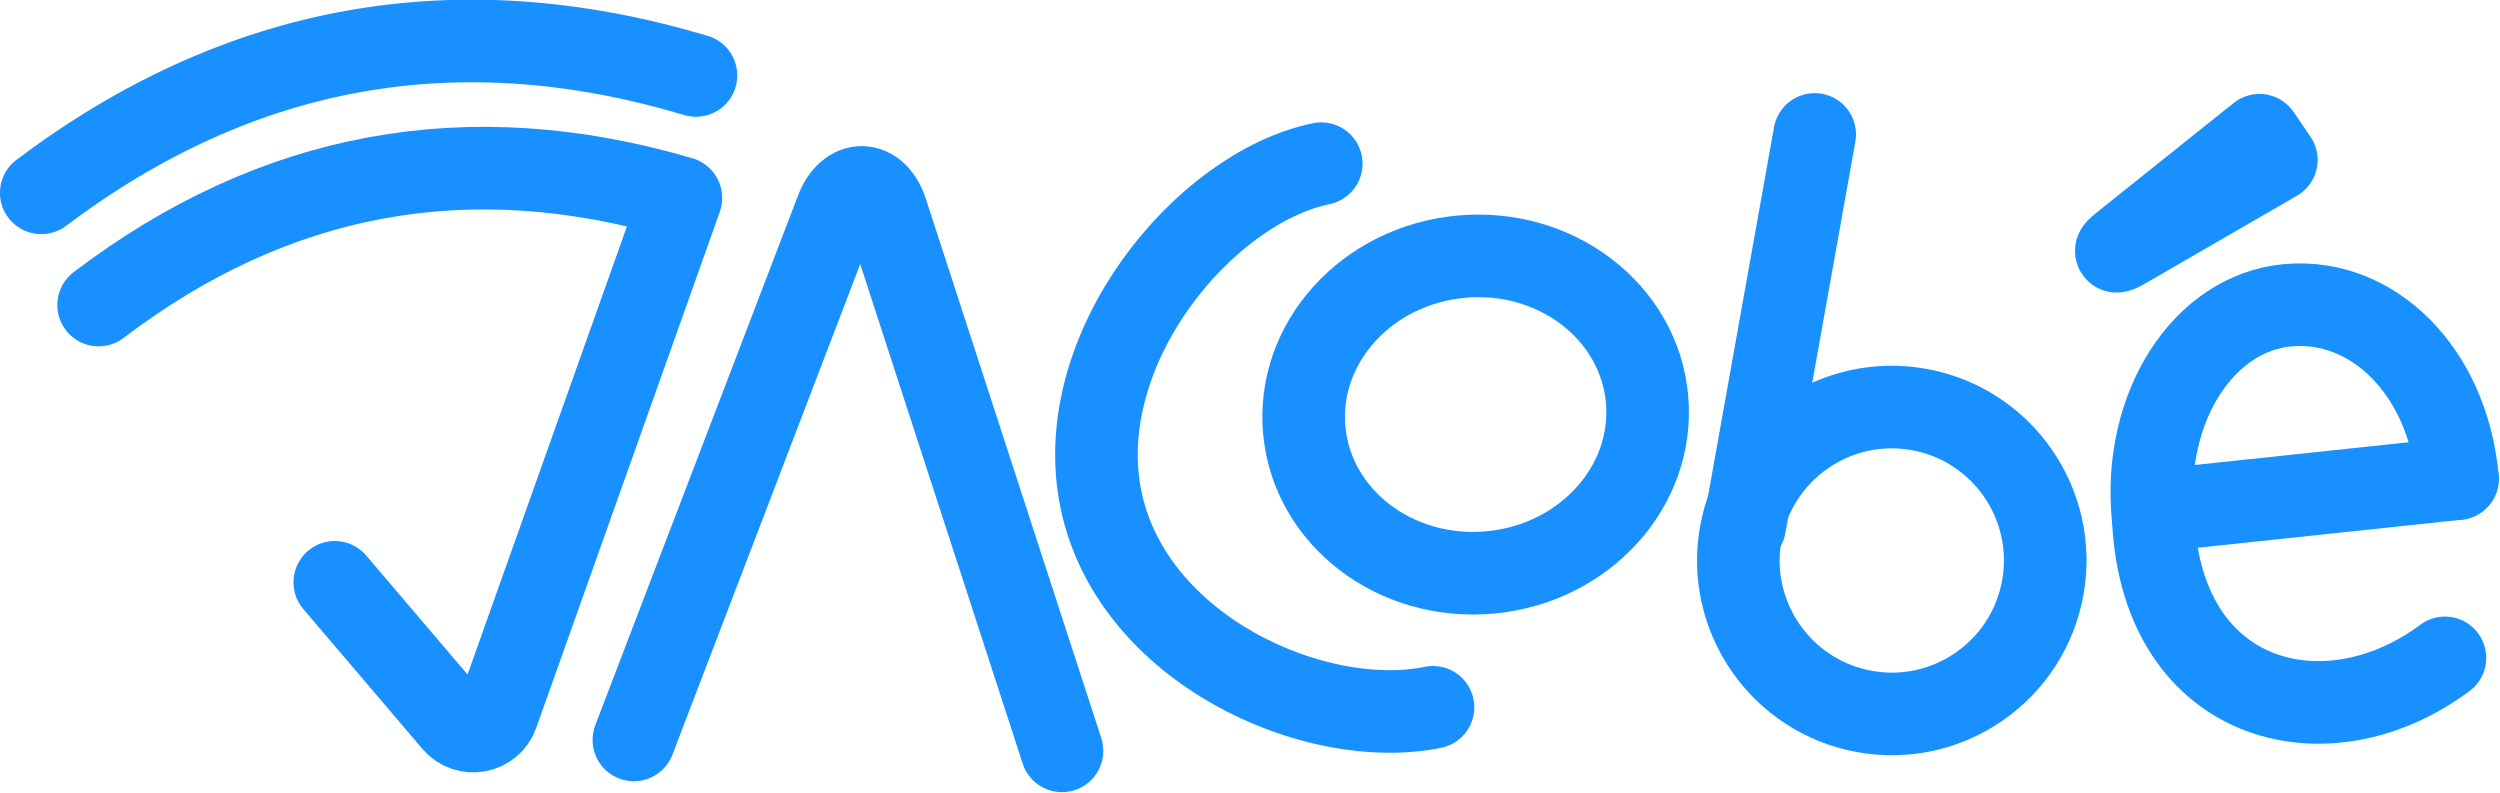 <?xml version="1.0" encoding="UTF-8" standalone="no"?>
<svg
        xmlns:dc="http://purl.org/dc/elements/1.1/"
        xmlns:cc="http://creativecommons.org/ns#"
        xmlns:rdf="http://www.w3.org/1999/02/22-rdf-syntax-ns#"
        xmlns:svg="http://www.w3.org/2000/svg"
        xmlns="http://www.w3.org/2000/svg"
        xmlns:sodipodi="http://sodipodi.sourceforge.net/DTD/sodipodi-0.dtd"
        xmlns:inkscape="http://www.inkscape.org/namespaces/inkscape"
        version="1.1"
        id="svg2"
        xml:space="preserve"
        width="484.135"
        height="153.511"
        viewBox="0 0 484.135 153.511"
        sodipodi:docname="logo_full_orange.svg"
        inkscape:version="0.92.4 (5da689c313, 2019-01-14)"><defs
        id="defs6" /><sodipodi:namedview
        pagecolor="#ffffff"
        bordercolor="#666666"
        borderopacity="1"
        objecttolerance="10"
        gridtolerance="10"
        guidetolerance="10"
        inkscape:pageopacity="0"
        inkscape:pageshadow="2"
        inkscape:window-width="2560"
        inkscape:window-height="1361"
        id="namedview4"
        showgrid="false"
        fit-margin-left="-0.1"
        fit-margin-top="0"
        fit-margin-right="0"
        fit-margin-bottom="0"
        inkscape:zoom="1.6243376"
        inkscape:cx="398.1206"
        inkscape:cy="215.12247"
        inkscape:window-x="1341"
        inkscape:window-y="354"
        inkscape:window-maximized="1"
        inkscape:current-layer="g12" /><g
        id="g10"
        inkscape:groupmode="layer"
        inkscape:label="ink_ext_XXXXXX"
        transform="matrix(1.333,0,0,-1.333,-0.009,153.404)"><g
       id="g12"
       transform="scale(0.1)"
       style="stroke:#000000;stroke-opacity:1"><path
         d="M 1011.12,1041.21 C 665.34,1144.67 348.301,1087.83 60,870.68"
         style="fill:none;stroke:#1890FF;stroke-width:120;stroke-linecap:round;stroke-linejoin:round;stroke-miterlimit:10;stroke-dasharray:none;stroke-opacity:1"
         id="path14"
         inkscape:connector-curvature="0" /><path
        d="M 486.426,304.859 659.359,101.801 c 18.516,-21.742 53.614,-15.281 63.184,11.621 L 989.254,863.25 C 681.063,953.969 399.098,902.121 143.344,707.691"
        style="fill:none;stroke:#1890FF;stroke-width:120;stroke-linecap:round;stroke-linejoin:round;stroke-miterlimit:10;stroke-dasharray:none;stroke-opacity:1"
        id="path16"
        inkscape:connector-curvature="0" /><path
        d="m 2392.8,571.469 c 11.66,-126.668 -90.36,-239.617 -227.85,-252.258 -137.5,-12.66 -258.42,79.769 -270.07,206.437 -11.66,126.672 90.35,239.614 227.85,252.274 137.5,12.648 258.42,-79.781 270.07,-206.453 z"
        style="fill:none;stroke:#1890FF;stroke-width:120;stroke-linecap:round;stroke-linejoin:round;stroke-miterlimit:10;stroke-dasharray:none;stroke-opacity:1"
        id="path18"
        inkscape:connector-curvature="0" /><path
        d="m 3127.74,401.832 c -14.49,157.449 73.14,294.238 195.72,305.52 122.57,11.277 232.29,-94.383 246.77,-251.84"
        style="fill:none;stroke:#1890FF;stroke-width:120;stroke-linecap:round;stroke-linejoin:round;stroke-miterlimit:10;stroke-dasharray:none;stroke-opacity:1"
        id="path20"
        inkscape:connector-curvature="0" /><path
        d="m 2967.83,297.449 c -21.6,-121.187 -137.35,-201.918 -258.54,-180.308 -121.18,21.597 -201.92,137.351 -180.31,258.539 21.61,121.179 137.36,201.91 258.54,180.3 121.19,-21.601 201.91,-137.351 180.31,-258.531 z"
        style="fill:none;stroke:#1890FF;stroke-width:120;stroke-linecap:round;stroke-linejoin:round;stroke-miterlimit:10;stroke-dasharray:none;stroke-opacity:1"
        id="path22"
        inkscape:connector-curvature="0" /><path
        d="m 2081.88,123.281 c -170.74,-35.101 -437.53,83.66 -482.36,301.75 -44.84,218.071 149.25,452.891 320,487.989"
        style="fill:none;stroke:#1890FF;stroke-width:120;stroke-linecap:round;stroke-linejoin:round;stroke-miterlimit:10;stroke-dasharray:none;stroke-opacity:1"
        id="path24"
        inkscape:connector-curvature="0" /><path
        d="m 920.934,75.891 166.716,435.55 127.77,333.797 c 17.31,45.231 57.67,44.192 72.65,-1.847 L 1398.62,503.488 1542.88,60.012"
        style="fill:none;stroke:#1890FF;stroke-width:120;stroke-linecap:round;stroke-linejoin:round;stroke-miterlimit:10;stroke-dasharray:none;stroke-opacity:1"
        id="path26"
        inkscape:connector-curvature="0" /><path
        d="m 3307.07,918.43 -125.51,-72.559 -96.19,-55.621 c -13.04,-7.539 -14.62,-5.199 -2.86,4.191 l 86.8,69.368 113.25,90.523 z"
        style="fill:none;stroke:#1890FF;stroke-width:120;stroke-linecap:round;stroke-linejoin:round;stroke-miterlimit:10;stroke-dasharray:none;stroke-opacity:1"
        id="path28"
        inkscape:connector-curvature="0" /><path
        d="M 2636.39,955.512 2534.69,386.859"
        style="fill:none;stroke:#1890FF;stroke-width:120;stroke-linecap:round;stroke-linejoin:round;stroke-miterlimit:10;stroke-dasharray:none;stroke-opacity:1"
        id="path30"
        inkscape:connector-curvature="0" /><path
        d="M 3570.23,455.512 3127.91,408.5 c 5.91,-278.969 248.96,-343.981 424.06,-213.441"
        style="fill:none;stroke:#1890FF;stroke-width:120;stroke-linecap:round;stroke-linejoin:round;stroke-miterlimit:10;stroke-dasharray:none;stroke-opacity:1"
        id="path32"
        inkscape:connector-curvature="0" /></g></g></svg>

